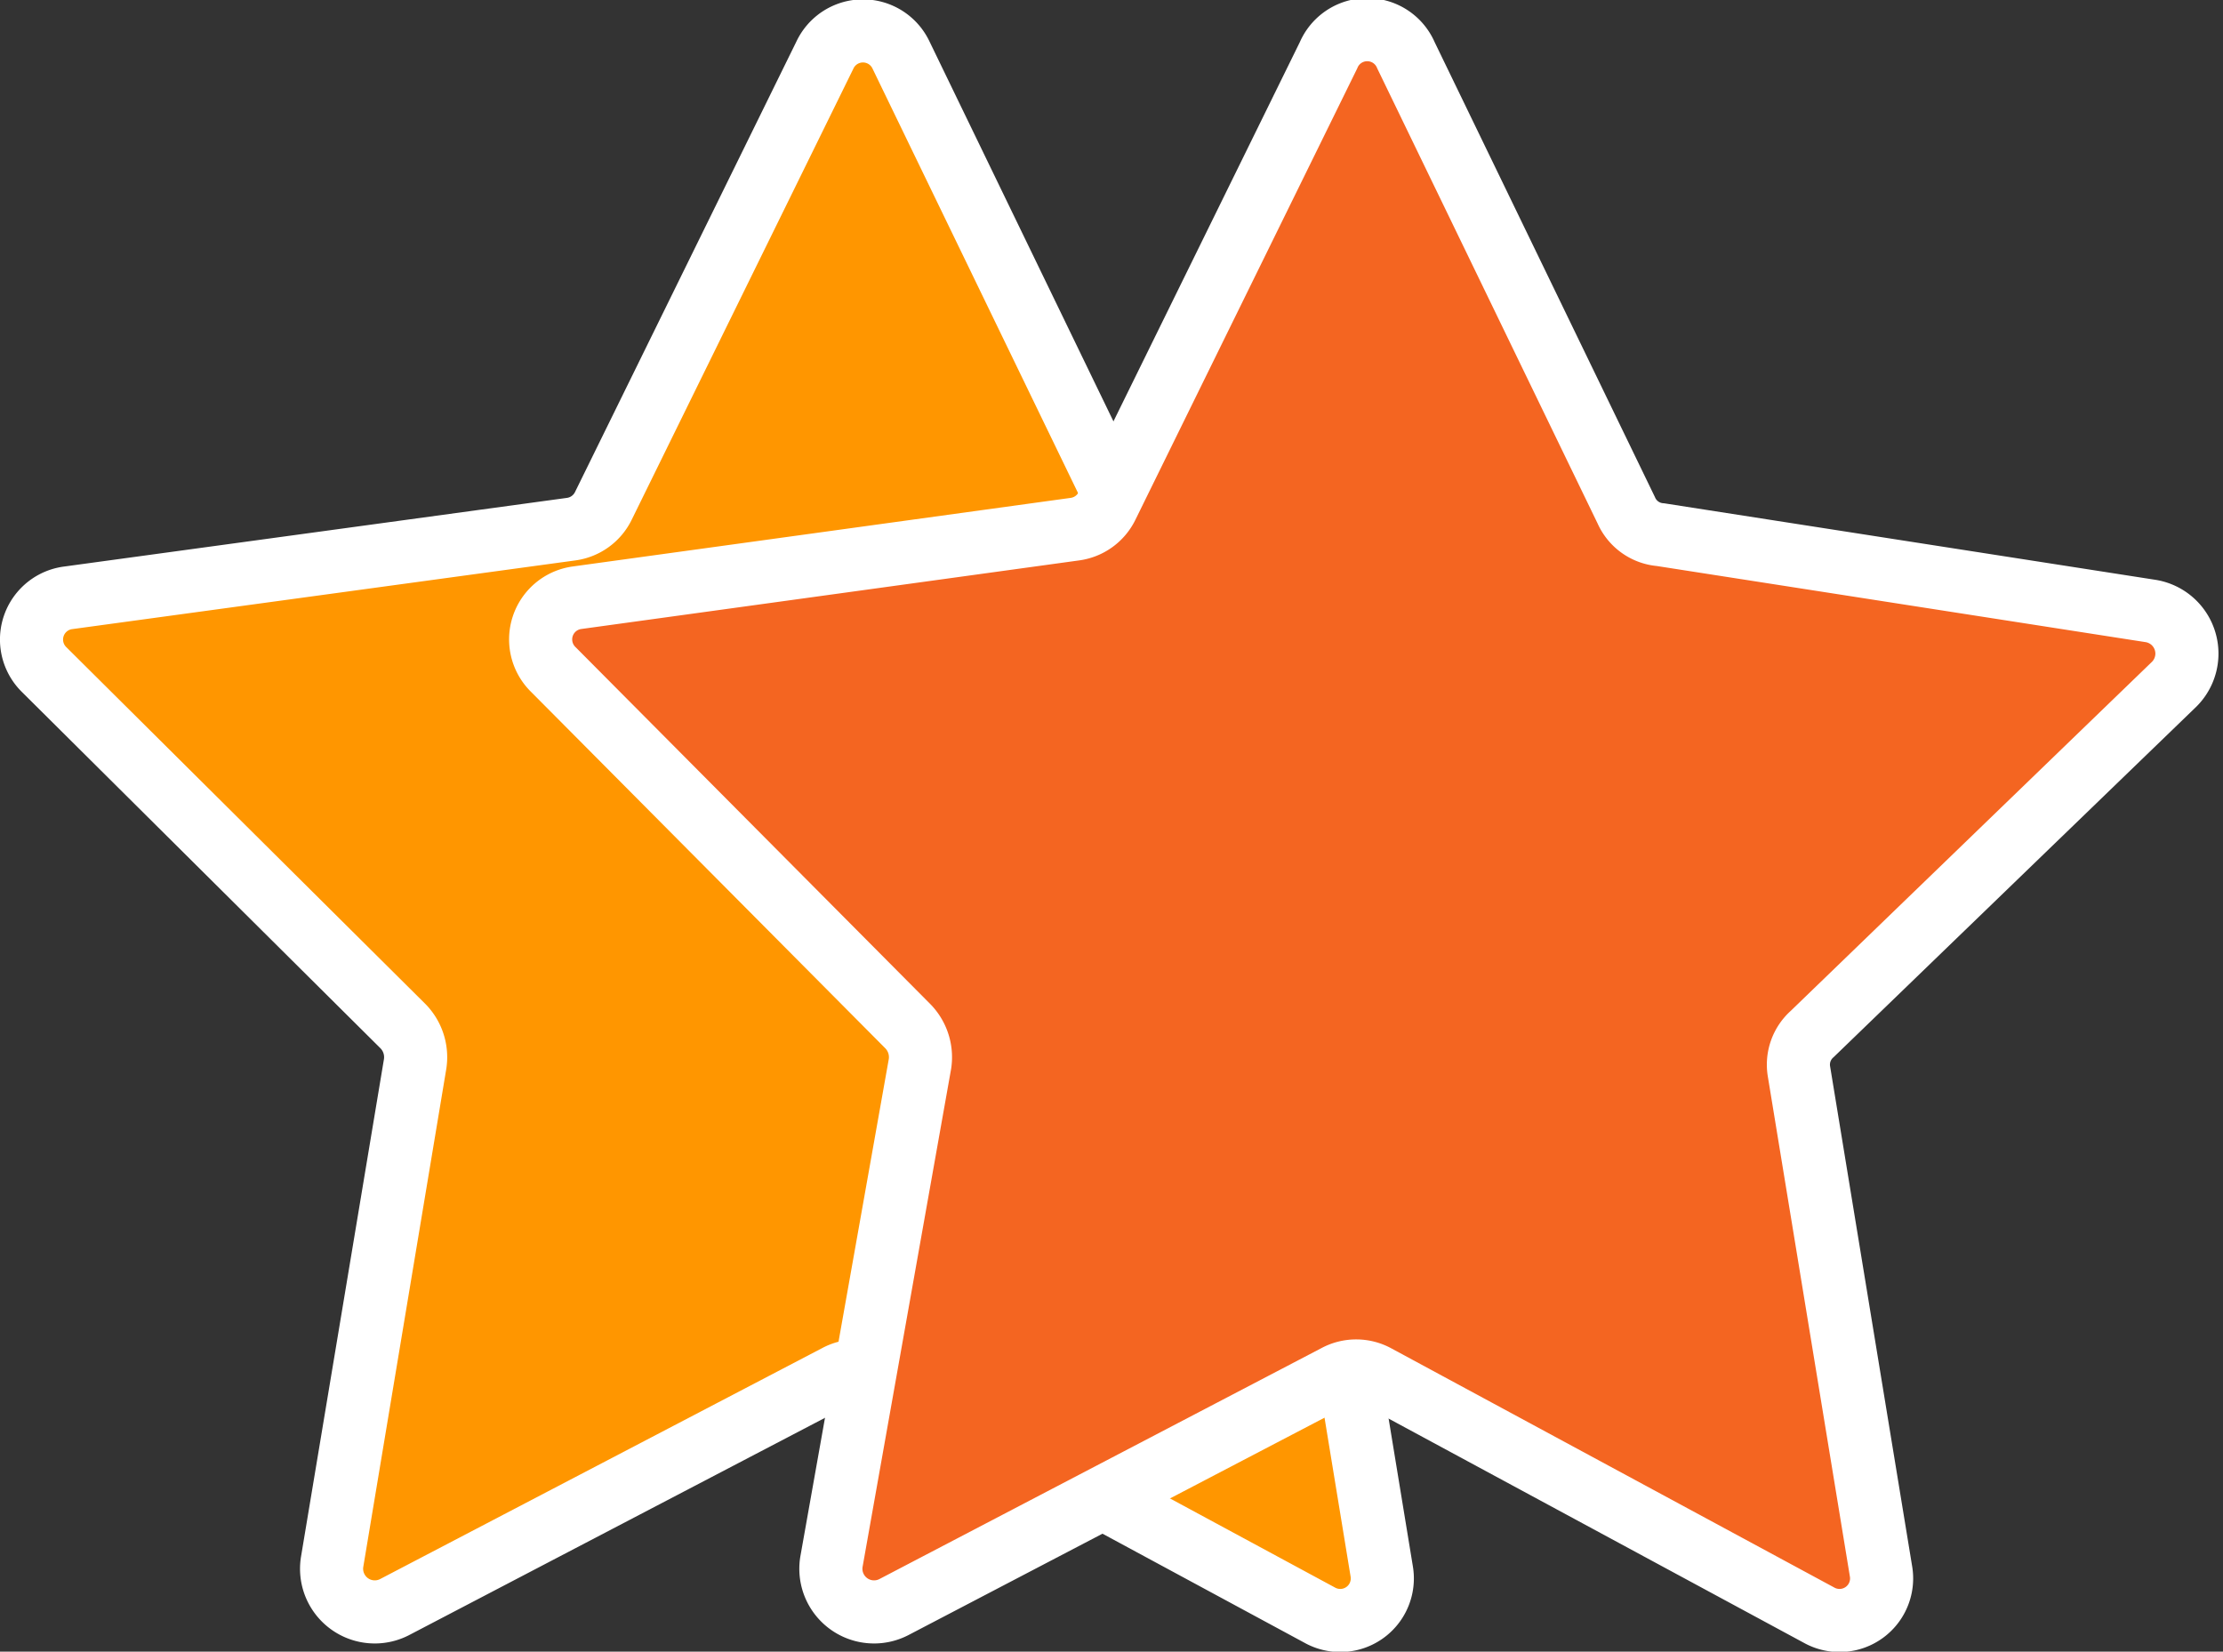 <svg xmlns="http://www.w3.org/2000/svg" viewBox="0 0 20.08 14.92"><rect x="0" y="0" width="20.08" height="14.92" fill="#333333" stroke="none"/><defs><style>.cls-1{fill:#ff9600;stroke-linecap:round;stroke-linejoin:round;}.cls-1,.cls-2{stroke:#fff;stroke-width:0.57px;}.cls-2{fill:#f46521;stroke-miterlimit:10;}</style></defs><title>contributor2</title><g id="Layer_2" data-name="Layer 2"><g id="Layer_1-2" data-name="Layer 1"><path class="cls-1" d="M10.13,4.61,8.14.5a.38.38,0,0,0-.69,0l-2,4.07a.38.38,0,0,1-.29.21L.62,5.4a.38.38,0,0,0-.22.65L3.64,9.27a.4.4,0,0,1,.11.34L3,14.11a.39.39,0,0,0,.56.41l4-2.09a.38.38,0,0,1,.36,0l4,2.16a.38.38,0,0,0,.56-.4l-.74-4.51a.37.37,0,0,1,.12-.34l3.27-3.16a.39.39,0,0,0-.21-.66l-4.49-.69A.37.37,0,0,1,10.13,4.61Z"/><path class="cls-2" d="M14.69,4.61,12.7.5A.38.38,0,0,0,12,.5L10,4.57a.38.38,0,0,1-.29.21l-4.5.62A.38.38,0,0,0,5,6.05L8.2,9.27a.4.4,0,0,1,.11.34l-.8,4.5a.39.39,0,0,0,.56.41l4-2.09a.38.38,0,0,1,.36,0l4,2.16a.38.38,0,0,0,.56-.4l-.74-4.51a.37.37,0,0,1,.12-.34l3.27-3.16a.39.39,0,0,0-.21-.66L15,4.83A.37.37,0,0,1,14.69,4.61Z"/></g></g></svg>